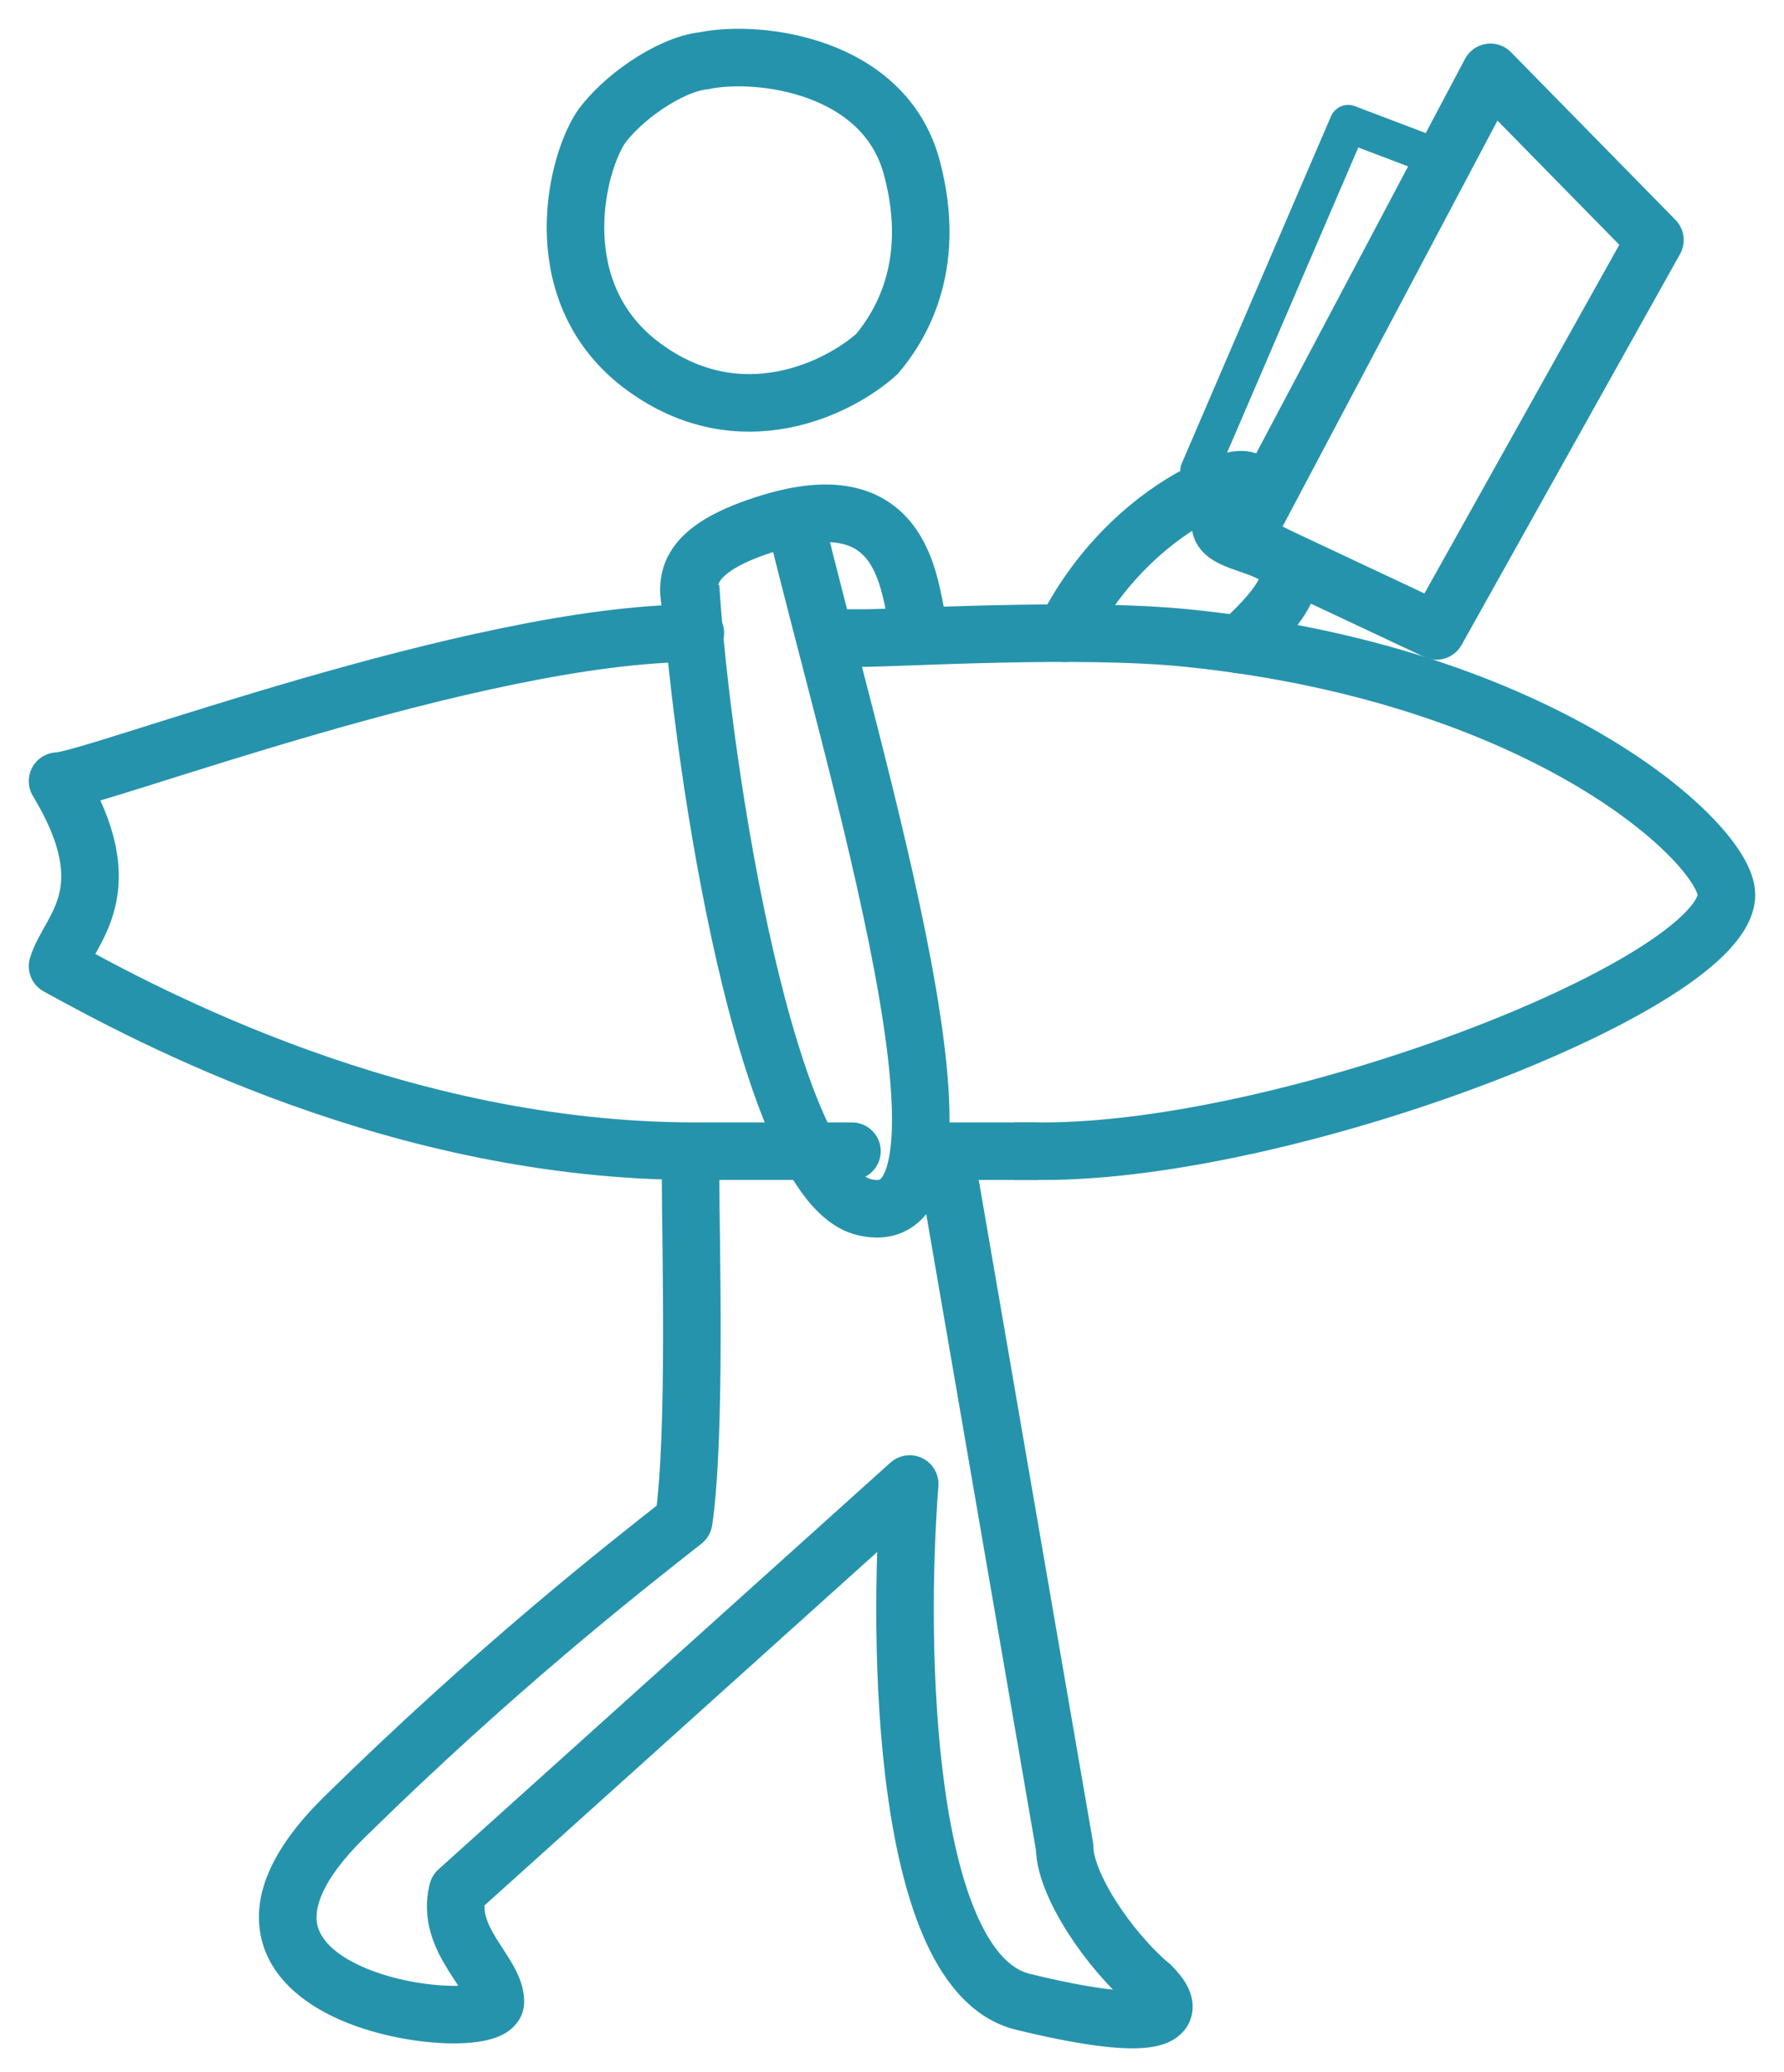 <svg width="31" height="36" viewBox="0 0 31 36" fill="none" xmlns="http://www.w3.org/2000/svg">
<path d="M18.125 20C22.5 20 30 17.071 30 15.542C30 14.682 26.875 11.721 20.625 11.085C18.759 10.894 15.625 11.085 15 11.085" stroke="#2693AC" stroke-linecap="square" stroke-linejoin="round"/>
<path d="M12.083 11C8.265 11 1.583 13.571 1 13.571C2.167 15.5 1.194 16.143 1 16.786C2.556 17.643 6.929 20 12.083 20C16.75 20 14 20 14 20" stroke="#2693AC" stroke-linecap="round" stroke-linejoin="round"/>
<path d="M20.35 34.143C20.153 33.95 19.837 33.953 19.643 34.15C19.45 34.347 19.453 34.663 19.65 34.857L20.35 34.143ZM15.808 25.782L16.306 25.821C16.322 25.617 16.212 25.424 16.029 25.334C15.846 25.243 15.626 25.273 15.473 25.41L15.808 25.782ZM7.953 32.849L7.619 32.477C7.546 32.543 7.493 32.63 7.469 32.725L7.953 32.849ZM8.608 34.776L8.108 34.776L8.608 34.776ZM5.99 31.564L6.34 31.921L5.99 31.564ZM11.881 26.424L12.19 26.818C12.29 26.738 12.357 26.623 12.376 26.496L11.881 26.424ZM12.5 20.5V20H11.5V20.5H12.5ZM20 34.5L19.65 34.857C19.714 34.92 19.739 34.956 19.744 34.966C19.753 34.981 19.712 34.92 19.728 34.811C19.748 34.68 19.831 34.604 19.875 34.578C19.906 34.559 19.909 34.568 19.847 34.577C19.727 34.593 19.506 34.591 19.162 34.545C18.827 34.499 18.403 34.416 17.891 34.291L17.771 34.776L17.652 35.262C18.187 35.393 18.647 35.484 19.029 35.536C19.401 35.586 19.73 35.603 19.986 35.567C20.113 35.549 20.261 35.513 20.394 35.433C20.54 35.344 20.682 35.189 20.717 34.962C20.748 34.757 20.677 34.583 20.612 34.469C20.544 34.35 20.45 34.241 20.35 34.143L20 34.5ZM17.771 34.776L17.891 34.291C17.587 34.216 17.28 33.934 17.005 33.336C16.735 32.751 16.543 31.958 16.418 31.061C16.168 29.272 16.199 27.191 16.306 25.821L15.808 25.782L15.309 25.743C15.199 27.157 15.164 29.316 15.427 31.199C15.558 32.139 15.768 33.041 16.096 33.755C16.42 34.457 16.908 35.079 17.652 35.262L17.771 34.776ZM15.808 25.782L15.473 25.41L7.619 32.477L7.953 32.849L8.288 33.221L16.142 26.154L15.808 25.782ZM7.953 32.849L7.469 32.725C7.308 33.359 7.565 33.865 7.773 34.203C7.898 34.407 7.962 34.487 8.04 34.626C8.108 34.745 8.108 34.782 8.108 34.776L8.608 34.776L9.108 34.776C9.108 34.513 8.999 34.288 8.91 34.131C8.832 33.994 8.69 33.786 8.625 33.679C8.451 33.396 8.381 33.195 8.438 32.972L7.953 32.849ZM8.608 34.776L8.108 34.776C8.108 34.596 8.22 34.497 8.255 34.472C8.285 34.451 8.292 34.456 8.243 34.468C8.151 34.491 7.986 34.507 7.759 34.497C7.309 34.479 6.741 34.37 6.278 34.16C5.797 33.942 5.557 33.679 5.51 33.421C5.464 33.168 5.56 32.686 6.34 31.921L5.99 31.564L5.64 31.207C4.783 32.048 4.389 32.85 4.526 33.602C4.663 34.347 5.282 34.807 5.865 35.071C6.466 35.343 7.166 35.474 7.719 35.497C7.993 35.508 8.262 35.493 8.48 35.44C8.585 35.414 8.715 35.371 8.83 35.29C8.95 35.206 9.108 35.037 9.108 34.776L8.608 34.776ZM5.99 31.564L6.34 31.921C8.938 29.371 11.103 27.671 12.19 26.818L11.881 26.424L11.572 26.031C10.477 26.891 8.278 28.618 5.64 31.207L5.99 31.564ZM11.881 26.424L12.376 26.496C12.491 25.706 12.52 24.44 12.522 23.276C12.524 22.688 12.518 22.117 12.512 21.631C12.506 21.142 12.5 20.746 12.5 20.5H12H11.5C11.5 20.754 11.506 21.161 11.512 21.643C11.518 22.127 11.523 22.693 11.522 23.274C11.52 24.447 11.489 25.644 11.386 26.352L11.881 26.424Z" fill="#2693AC"/>
<path d="M16.5 20.5L18.5 32.091C18.5 32.727 19.25 33.864 20 34.5" stroke="#2693AC" stroke-linecap="round" stroke-linejoin="round"/>
<path d="M24.961 10.961L28.757 4.17L25.899 1.257L21.598 9.38L24.961 10.961Z" stroke="#2693AC" stroke-linecap="round" stroke-linejoin="round"/>
<path d="M15.841 2.9C15.36 1.129 13.185 0.858 12.232 1.055C11.631 1.118 10.779 1.721 10.428 2.236C9.977 2.949 9.496 5.129 11.18 6.369C12.864 7.609 14.588 6.738 15.24 6.148C15.59 5.73 16.322 4.672 15.841 2.9Z" stroke="#2693AC" stroke-linecap="round"/>
<path d="M12 10.5C11.898 10 12 9.5 13.401 9.077C15.931 8.312 15.784 10.519 16 11" stroke="#2693AC" stroke-linejoin="round"/>
<path d="M13.805 9C14.808 13.189 17.416 21.568 15.009 20.97C13.325 20.551 12.201 13.389 12 10.197" stroke="#2693AC" stroke-linejoin="round"/>
<path d="M18.5 11C19.775 8.451 22.405 7.886 21.532 8.648C20.086 9.909 24.066 8.922 21.532 11.197" stroke="#2693AC" stroke-linecap="round" stroke-linejoin="round"/>
<path d="M16 20H18" stroke="#2693AC" stroke-linecap="round" stroke-linejoin="round"/>
<path d="M24.76 2.654L23.427 2.148L20.835 8.176L21.533 8.746" stroke="#2693AC" stroke-width="0.65" stroke-linecap="round" stroke-linejoin="round"/>
</svg>
